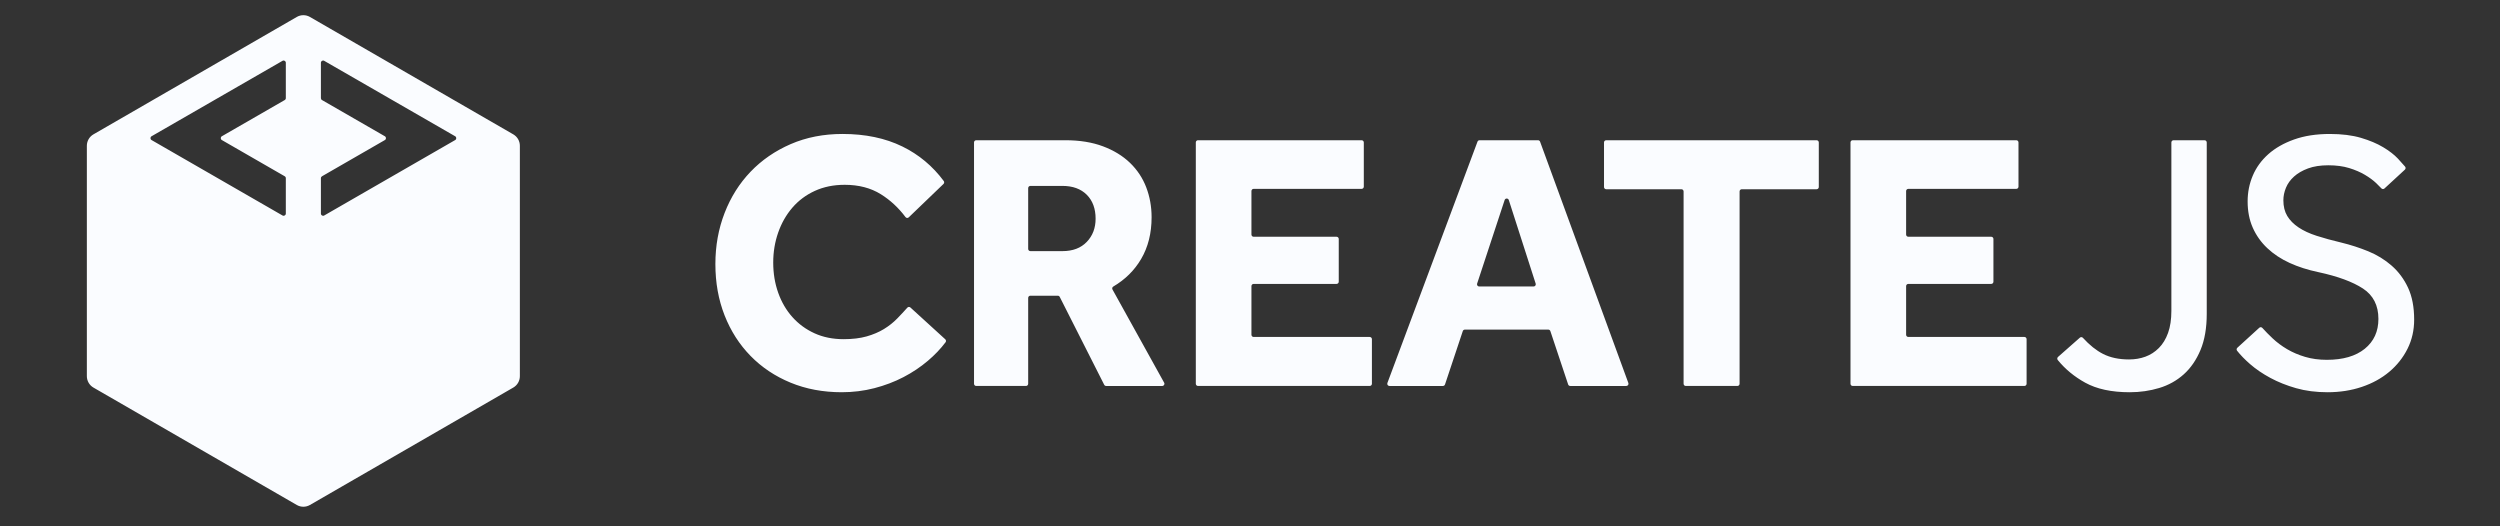 <svg xmlns="http://www.w3.org/2000/svg" viewBox="0 0 570 120" enable-background="new 0 0 570 120"><rect x="0" y="0" width="570" height="120" fill="#333333" stroke="none"/><path d="M117.03 30.634l-46.363-26.768c-.928-.536-2.072-.536-3 0l-46.364 26.768c-.928.536-1.5 1.526-1.5 2.598v52.536c0 1.072.572 2.062 1.5 2.598l46.363 26.768c.928.536 2.072.536 3 0l46.363-26.768c.928-.536 1.5-1.526 1.5-2.598v-52.536c.001-1.072-.571-2.062-1.499-2.598zm-51.863-16.335v8.078c0 .179-.095.344-.25.433l-14.333 8.256c-.334.192-.334.674 0 .867l14.333 8.256c.155.089.25.254.25.433v8.078c0 .385-.416.625-.75.433l-29.862-17.2c-.334-.192-.334-.674 0-.867l29.862-17.201c.333-.191.75.049.75.434zm8 34.402v-8.078c0-.179.095-.344.25-.433l14.333-8.256c.334-.192.334-.674 0-.867l-14.333-8.257c-.155-.089-.25-.254-.25-.433v-8.078c0-.385.416-.625.75-.433l29.862 17.201c.334.192.334.674 0 .867l-29.863 17.2c-.333.192-.749-.048-.749-.433zm142.356 28.658c.191.175.223.469.067.676-1.122 1.488-2.46 2.891-4.012 4.211-1.68 1.428-3.543 2.675-5.586 3.738-2.045 1.064-4.258 1.904-6.637 2.52-2.381.616-4.859.925-7.434.925-4.256 0-8.148-.729-11.676-2.185-3.529-1.455-6.566-3.486-9.114-6.09-2.549-2.604-4.523-5.684-5.922-9.24-1.4-3.556-2.101-7.461-2.101-11.718 0-4.144.7-8.022 2.101-11.634 1.398-3.612 3.373-6.748 5.922-9.408 2.548-2.659 5.599-4.759 9.155-6.3 3.557-1.54 7.49-2.31 11.803-2.31 5.207 0 9.756.953 13.65 2.856 3.759 1.84 6.905 4.464 9.437 7.871.151.204.126.494-.057.669l-7.925 7.617c-.216.208-.561.173-.741-.066-1.607-2.141-3.484-3.879-5.628-5.213-2.297-1.428-5.041-2.142-8.232-2.142-2.52 0-4.789.462-6.805 1.386s-3.725 2.198-5.123 3.822c-1.4 1.625-2.479 3.515-3.234 5.67-.756 2.156-1.135 4.438-1.135 6.846 0 2.465.379 4.761 1.135 6.888.756 2.129 1.834 3.978 3.234 5.544 1.398 1.568 3.078 2.801 5.039 3.696 1.961.896 4.172 1.344 6.637 1.344 2.016 0 3.766-.21 5.25-.63 1.482-.42 2.799-.979 3.947-1.68s2.17-1.513 3.066-2.437c.777-.802 1.535-1.614 2.271-2.438.185-.207.499-.223.704-.036l7.944 7.248zm6.554-44.886c0-.276.224-.5.5-.5h20.332c3.247 0 6.104.462 8.568 1.386 2.463.924 4.521 2.184 6.174 3.78 1.651 1.596 2.884 3.458 3.696 5.586.811 2.129 1.218 4.397 1.218 6.804 0 3.641-.798 6.819-2.395 9.534-1.517 2.584-3.631 4.672-6.338 6.267-.233.137-.319.431-.188.667l11.785 21.261c.185.333-.056.742-.437.742h-12.787c-.189 0-.361-.106-.446-.274l-10.139-20.032c-.085-.168-.258-.274-.446-.274h-6.249c-.276 0-.5.224-.5.5v19.58c0 .276-.224.5-.5.5h-11.348c-.276 0-.5-.224-.5-.5v-55.027zm20.16 24.783c2.352 0 4.2-.699 5.544-2.1 1.344-1.399 2.016-3.163 2.016-5.292 0-2.295-.672-4.116-2.016-5.46-1.344-1.344-3.192-2.016-5.544-2.016h-7.312c-.276 0-.5.224-.5.5v13.868c0 .276.224.5.5.5h7.312zm30.907-25.283h37.304c.276 0 .5.224.5.5v10.088c0 .276-.224.5-.5.5h-24.62c-.276 0-.5.224-.5.5v9.92c0 .276.224.5.5.5h18.908c.276 0 .5.224.5.5v9.752c0 .276-.224.5-.5.5h-18.908c-.276 0-.5.224-.5.5v11.096c0 .276.224.5.5.5h26.469c.276 0 .5.224.5.5v10.171c0 .276-.224.5-.5.5h-39.152c-.276 0-.5-.224-.5-.5v-55.027c-.001-.276.223-.5.499-.5zm64.191 0h13.332c.21 0 .397.131.47.328l20.13 55.027c.119.326-.122.672-.47.672h-12.785c-.215 0-.406-.138-.474-.342l-4.056-12.168c-.068-.204-.259-.342-.474-.342h-19.019c-.215 0-.406.138-.474.342l-4.055 12.168c-.07.204-.261.342-.476.342h-12.192c-.349 0-.59-.348-.468-.675l20.543-55.027c.073-.196.259-.325.468-.325zm12.799 32.694l-6.125-19.052c-.148-.461-.799-.463-.951-.003l-6.275 19.052c-.107.323.134.656.475.656h12.399c.34 0 .581-.33.477-.653zm33.225-21.522h-17.145c-.276 0-.5-.224-.5-.5v-10.172c0-.276.224-.5.5-.5h47.973c.276 0 .5.224.5.5v10.172c0 .276-.224.5-.5.5h-17.061c-.276 0-.5.224-.5.5v43.855c0 .276-.224.5-.5.5h-11.768c-.276 0-.5-.224-.5-.5v-43.855c.001-.277-.223-.5-.499-.5zm39.052-11.172h37.304c.276 0 .5.224.5.5v10.088c0 .276-.224.5-.5.5h-24.62c-.276 0-.5.224-.5.5v9.92c0 .276.224.5.5.5h18.908c.276 0 .5.224.5.5v9.752c0 .276-.224.5-.5.5h-18.908c-.276 0-.5.224-.5.5v11.096c0 .276.224.5.5.5h26.469c.276 0 .5.224.5.5v10.171c0 .276-.224.5-.5.5h-39.152c-.276 0-.5-.224-.5-.5v-55.027c-.001-.276.223-.5.499-.5zm51.798 45.012c.204-.18.516-.156.699.045 1.515 1.658 3.043 2.88 4.583 3.662 1.651.84 3.625 1.26 5.922 1.26 1.345 0 2.59-.21 3.738-.63 1.147-.42 2.17-1.077 3.066-1.974.895-.896 1.596-2.044 2.1-3.444.504-1.399.756-3.079.756-5.04v-38.391c0-.276.224-.5.5-.5h7.064c.276 0 .5.224.5.5v39.063c0 3.249-.477 6.006-1.429 8.274-.952 2.268-2.226 4.115-3.821 5.544-1.597 1.428-3.459 2.465-5.586 3.107-2.129.644-4.368.967-6.721.967-4.145 0-7.532-.729-10.164-2.185-2.483-1.372-4.566-3.095-6.251-5.165-.17-.209-.14-.52.062-.699l4.982-4.394zm40.905-2.254c.205-.186.514-.173.699.033.699.776 1.471 1.562 2.317 2.359.979.924 2.086 1.751 3.318 2.479 1.23.729 2.604 1.316 4.116 1.764 1.512.449 3.163.672 4.956.672 3.695 0 6.579-.84 8.651-2.52 2.071-1.681 3.108-3.948 3.108-6.805 0-3.079-1.176-5.389-3.528-6.93-2.352-1.539-5.741-2.785-10.164-3.738-2.408-.504-4.592-1.203-6.552-2.1-1.961-.895-3.654-2.016-5.082-3.36-1.428-1.344-2.534-2.898-3.318-4.662-.784-1.764-1.176-3.766-1.176-6.006 0-2.071.392-4.032 1.176-5.88.784-1.848 1.96-3.472 3.528-4.872 1.567-1.399 3.528-2.52 5.88-3.36 2.353-.84 5.067-1.26 8.148-1.26 2.743 0 5.109.294 7.098.882 1.987.588 3.682 1.302 5.082 2.142 1.399.84 2.52 1.709 3.36 2.604.665.71 1.206 1.314 1.626 1.813.173.206.156.51-.042.692l-4.656 4.293c-.201.185-.512.179-.698-.021-.309-.332-.704-.729-1.186-1.191-.672-.643-1.526-1.273-2.562-1.89-1.037-.616-2.24-1.134-3.611-1.554-1.373-.42-2.955-.63-4.746-.63-1.793 0-3.333.239-4.62.714-1.289.477-2.353 1.092-3.192 1.848s-1.457 1.61-1.848 2.562c-.393.953-.588 1.904-.588 2.856 0 1.4.294 2.591.882 3.57.588.98 1.441 1.848 2.562 2.604 1.12.756 2.506 1.4 4.158 1.932 1.651.533 3.541 1.05 5.67 1.554 2.071.504 4.102 1.163 6.09 1.974 1.987.812 3.766 1.905 5.334 3.276 1.567 1.373 2.814 3.052 3.738 5.04.924 1.988 1.386 4.41 1.386 7.266 0 2.409-.504 4.62-1.512 6.637-1.008 2.016-2.394 3.767-4.158 5.25-1.764 1.484-3.851 2.633-6.258 3.443-2.408.812-5.013 1.219-7.812 1.219-2.633 0-5.027-.309-7.183-.925-2.156-.615-4.116-1.398-5.88-2.352-1.764-.952-3.305-2.002-4.62-3.15-1.174-1.022-2.157-2.035-2.952-3.036-.163-.206-.131-.502.062-.679l4.999-4.557z" fill="#FAFCFF"/></svg>